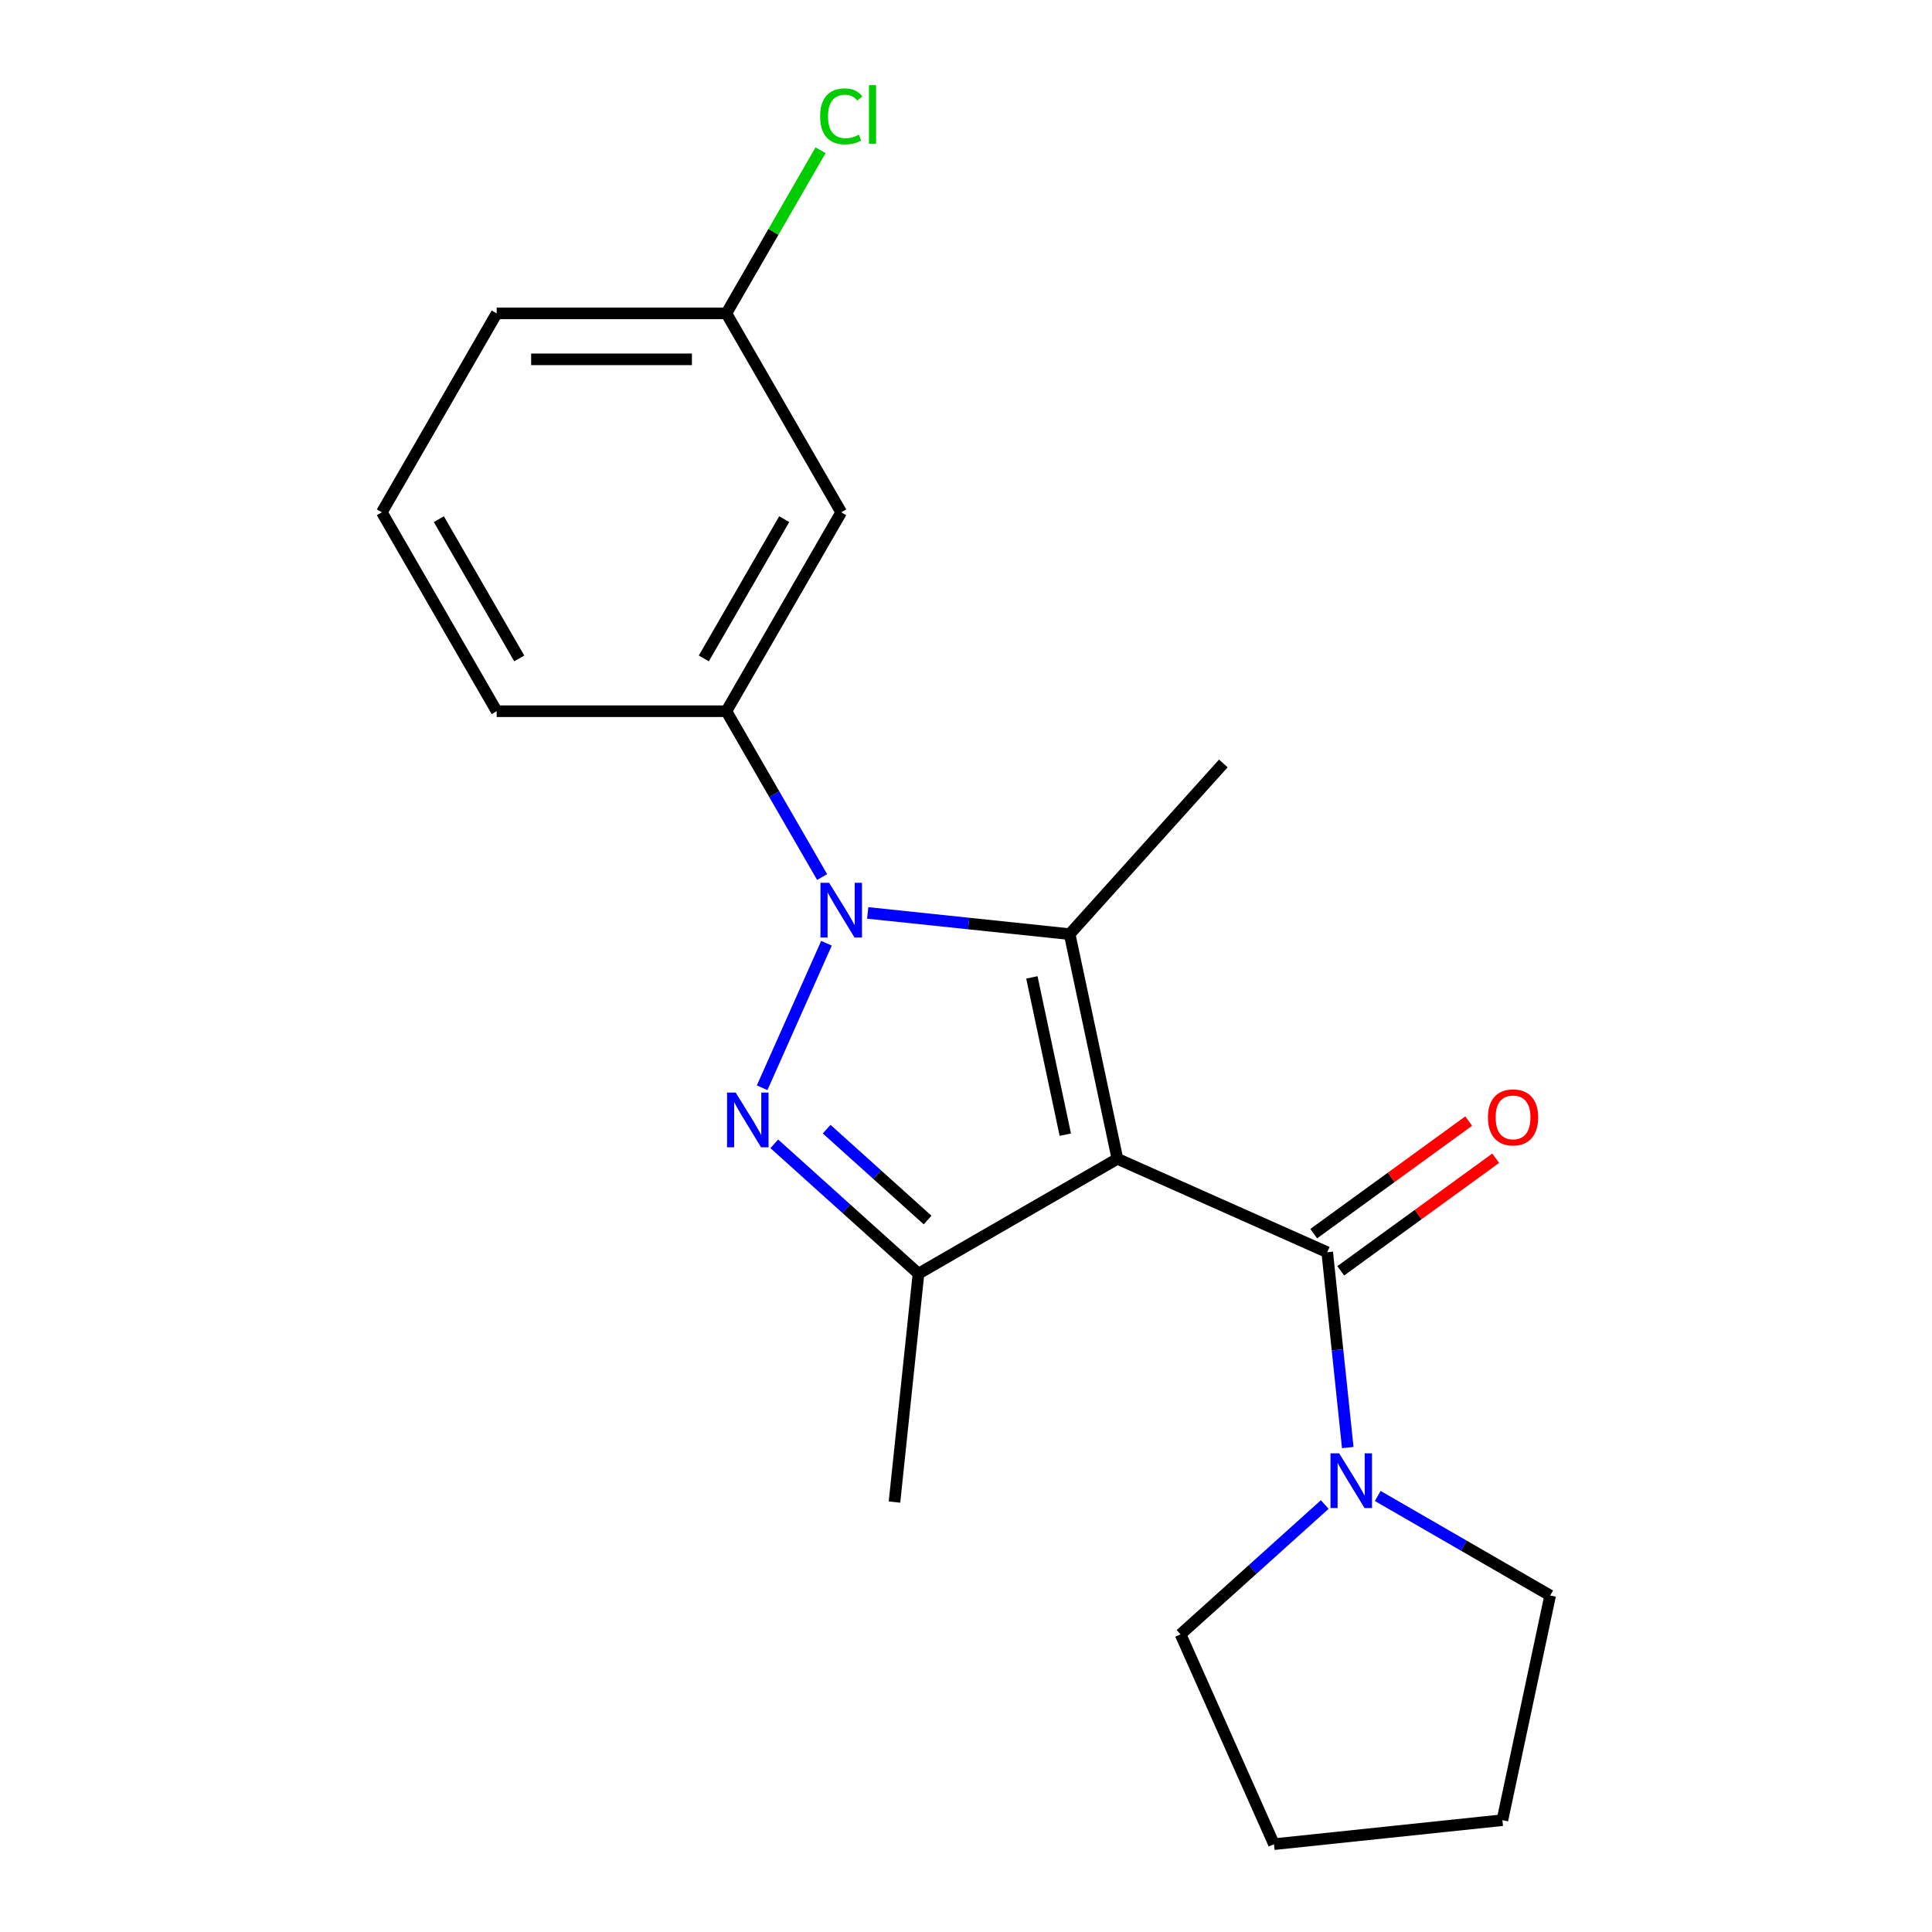 <?xml version='1.0' encoding='iso-8859-1'?>
<svg version='1.1' baseProfile='full'
              xmlns='http://www.w3.org/2000/svg'
                      xmlns:rdkit='http://www.rdkit.org/xml'
                      xmlns:xlink='http://www.w3.org/1999/xlink'
                  xml:space='preserve'
width='1000px' height='1000px' viewBox='0 0 1000 1000'>
<!-- END OF HEADER -->
<rect style='opacity:1.0;fill:#FFFFFF;stroke:none' width='1000' height='1000' x='0' y='0'> </rect>
<path class='bond-2' d='M 578.366,599.798 L 553.648,483.511' style='fill:none;fill-rule:evenodd;stroke:#000000;stroke-width:6px;stroke-linecap:butt;stroke-linejoin:miter;stroke-opacity:1' />
<path class='bond-2' d='M 551.4,587.299 L 534.098,505.897' style='fill:none;fill-rule:evenodd;stroke:#000000;stroke-width:6px;stroke-linecap:butt;stroke-linejoin:miter;stroke-opacity:1' />
<path class='bond-3' d='M 578.366,599.798 L 475.408,659.241' style='fill:none;fill-rule:evenodd;stroke:#000000;stroke-width:6px;stroke-linecap:butt;stroke-linejoin:miter;stroke-opacity:1' />
<path class='bond-4' d='M 578.366,599.798 L 686.973,648.153' style='fill:none;fill-rule:evenodd;stroke:#000000;stroke-width:6px;stroke-linecap:butt;stroke-linejoin:miter;stroke-opacity:1' />
<path class='bond-0' d='M 449.126,472.525 L 501.387,478.018' style='fill:none;fill-rule:evenodd;stroke:#0000FF;stroke-width:6px;stroke-linecap:butt;stroke-linejoin:miter;stroke-opacity:1' />
<path class='bond-0' d='M 501.387,478.018 L 553.648,483.511' style='fill:none;fill-rule:evenodd;stroke:#000000;stroke-width:6px;stroke-linecap:butt;stroke-linejoin:miter;stroke-opacity:1' />
<path class='bond-5' d='M 425.522,453.951 L 400.746,411.038' style='fill:none;fill-rule:evenodd;stroke:#0000FF;stroke-width:6px;stroke-linecap:butt;stroke-linejoin:miter;stroke-opacity:1' />
<path class='bond-5' d='M 400.746,411.038 L 375.971,368.126' style='fill:none;fill-rule:evenodd;stroke:#000000;stroke-width:6px;stroke-linecap:butt;stroke-linejoin:miter;stroke-opacity:1' />
<path class='bond-20' d='M 427.786,488.216 L 394.477,563.028' style='fill:none;fill-rule:evenodd;stroke:#0000FF;stroke-width:6px;stroke-linecap:butt;stroke-linejoin:miter;stroke-opacity:1' />
<path class='bond-1' d='M 400.77,592.038 L 438.089,625.639' style='fill:none;fill-rule:evenodd;stroke:#0000FF;stroke-width:6px;stroke-linecap:butt;stroke-linejoin:miter;stroke-opacity:1' />
<path class='bond-1' d='M 438.089,625.639 L 475.408,659.241' style='fill:none;fill-rule:evenodd;stroke:#000000;stroke-width:6px;stroke-linecap:butt;stroke-linejoin:miter;stroke-opacity:1' />
<path class='bond-1' d='M 427.876,584.448 L 453.999,607.969' style='fill:none;fill-rule:evenodd;stroke:#0000FF;stroke-width:6px;stroke-linecap:butt;stroke-linejoin:miter;stroke-opacity:1' />
<path class='bond-1' d='M 453.999,607.969 L 480.122,631.491' style='fill:none;fill-rule:evenodd;stroke:#000000;stroke-width:6px;stroke-linecap:butt;stroke-linejoin:miter;stroke-opacity:1' />
<path class='bond-10' d='M 553.648,483.511 L 633.198,395.161' style='fill:none;fill-rule:evenodd;stroke:#000000;stroke-width:6px;stroke-linecap:butt;stroke-linejoin:miter;stroke-opacity:1' />
<path class='bond-11' d='M 475.408,659.241 L 462.981,777.476' style='fill:none;fill-rule:evenodd;stroke:#000000;stroke-width:6px;stroke-linecap:butt;stroke-linejoin:miter;stroke-opacity:1' />
<path class='bond-6' d='M 686.973,648.153 L 692.286,698.705' style='fill:none;fill-rule:evenodd;stroke:#000000;stroke-width:6px;stroke-linecap:butt;stroke-linejoin:miter;stroke-opacity:1' />
<path class='bond-6' d='M 692.286,698.705 L 697.599,749.256' style='fill:none;fill-rule:evenodd;stroke:#0000FF;stroke-width:6px;stroke-linecap:butt;stroke-linejoin:miter;stroke-opacity:1' />
<path class='bond-8' d='M 693.961,657.772 L 734.065,628.634' style='fill:none;fill-rule:evenodd;stroke:#000000;stroke-width:6px;stroke-linecap:butt;stroke-linejoin:miter;stroke-opacity:1' />
<path class='bond-8' d='M 734.065,628.634 L 774.169,599.497' style='fill:none;fill-rule:evenodd;stroke:#FF0000;stroke-width:6px;stroke-linecap:butt;stroke-linejoin:miter;stroke-opacity:1' />
<path class='bond-8' d='M 679.985,638.535 L 720.089,609.398' style='fill:none;fill-rule:evenodd;stroke:#000000;stroke-width:6px;stroke-linecap:butt;stroke-linejoin:miter;stroke-opacity:1' />
<path class='bond-8' d='M 720.089,609.398 L 760.194,580.261' style='fill:none;fill-rule:evenodd;stroke:#FF0000;stroke-width:6px;stroke-linecap:butt;stroke-linejoin:miter;stroke-opacity:1' />
<path class='bond-7' d='M 375.971,368.126 L 435.413,265.167' style='fill:none;fill-rule:evenodd;stroke:#000000;stroke-width:6px;stroke-linecap:butt;stroke-linejoin:miter;stroke-opacity:1' />
<path class='bond-7' d='M 364.295,340.793 L 405.905,268.723' style='fill:none;fill-rule:evenodd;stroke:#000000;stroke-width:6px;stroke-linecap:butt;stroke-linejoin:miter;stroke-opacity:1' />
<path class='bond-15' d='M 375.971,368.126 L 257.085,368.126' style='fill:none;fill-rule:evenodd;stroke:#000000;stroke-width:6px;stroke-linecap:butt;stroke-linejoin:miter;stroke-opacity:1' />
<path class='bond-13' d='M 713.112,774.305 L 757.735,800.068' style='fill:none;fill-rule:evenodd;stroke:#0000FF;stroke-width:6px;stroke-linecap:butt;stroke-linejoin:miter;stroke-opacity:1' />
<path class='bond-13' d='M 757.735,800.068 L 802.358,825.831' style='fill:none;fill-rule:evenodd;stroke:#000000;stroke-width:6px;stroke-linecap:butt;stroke-linejoin:miter;stroke-opacity:1' />
<path class='bond-14' d='M 685.688,778.734 L 648.369,812.336' style='fill:none;fill-rule:evenodd;stroke:#0000FF;stroke-width:6px;stroke-linecap:butt;stroke-linejoin:miter;stroke-opacity:1' />
<path class='bond-14' d='M 648.369,812.336 L 611.051,845.938' style='fill:none;fill-rule:evenodd;stroke:#000000;stroke-width:6px;stroke-linecap:butt;stroke-linejoin:miter;stroke-opacity:1' />
<path class='bond-9' d='M 435.413,265.167 L 375.971,162.209' style='fill:none;fill-rule:evenodd;stroke:#000000;stroke-width:6px;stroke-linecap:butt;stroke-linejoin:miter;stroke-opacity:1' />
<path class='bond-12' d='M 375.971,162.209 L 400.348,119.987' style='fill:none;fill-rule:evenodd;stroke:#000000;stroke-width:6px;stroke-linecap:butt;stroke-linejoin:miter;stroke-opacity:1' />
<path class='bond-12' d='M 400.348,119.987 L 424.725,77.764' style='fill:none;fill-rule:evenodd;stroke:#00CC00;stroke-width:6px;stroke-linecap:butt;stroke-linejoin:miter;stroke-opacity:1' />
<path class='bond-22' d='M 375.971,162.209 L 257.085,162.209' style='fill:none;fill-rule:evenodd;stroke:#000000;stroke-width:6px;stroke-linecap:butt;stroke-linejoin:miter;stroke-opacity:1' />
<path class='bond-22' d='M 358.138,185.987 L 274.918,185.987' style='fill:none;fill-rule:evenodd;stroke:#000000;stroke-width:6px;stroke-linecap:butt;stroke-linejoin:miter;stroke-opacity:1' />
<path class='bond-19' d='M 802.358,825.831 L 777.64,942.119' style='fill:none;fill-rule:evenodd;stroke:#000000;stroke-width:6px;stroke-linecap:butt;stroke-linejoin:miter;stroke-opacity:1' />
<path class='bond-18' d='M 611.051,845.938 L 659.406,954.545' style='fill:none;fill-rule:evenodd;stroke:#000000;stroke-width:6px;stroke-linecap:butt;stroke-linejoin:miter;stroke-opacity:1' />
<path class='bond-16' d='M 257.085,368.126 L 197.642,265.167' style='fill:none;fill-rule:evenodd;stroke:#000000;stroke-width:6px;stroke-linecap:butt;stroke-linejoin:miter;stroke-opacity:1' />
<path class='bond-16' d='M 268.76,340.793 L 227.15,268.723' style='fill:none;fill-rule:evenodd;stroke:#000000;stroke-width:6px;stroke-linecap:butt;stroke-linejoin:miter;stroke-opacity:1' />
<path class='bond-17' d='M 197.642,265.167 L 257.085,162.209' style='fill:none;fill-rule:evenodd;stroke:#000000;stroke-width:6px;stroke-linecap:butt;stroke-linejoin:miter;stroke-opacity:1' />
<path class='bond-21' d='M 659.406,954.545 L 777.64,942.119' style='fill:none;fill-rule:evenodd;stroke:#000000;stroke-width:6px;stroke-linecap:butt;stroke-linejoin:miter;stroke-opacity:1' />
<path  class='atom-1' d='M 429.153 456.924
L 438.433 471.924
Q 439.353 473.404, 440.833 476.084
Q 442.313 478.764, 442.393 478.924
L 442.393 456.924
L 446.153 456.924
L 446.153 485.244
L 442.273 485.244
L 432.313 468.844
Q 431.153 466.924, 429.913 464.724
Q 428.713 462.524, 428.353 461.844
L 428.353 485.244
L 424.673 485.244
L 424.673 456.924
L 429.153 456.924
' fill='#0000FF'/>
<path  class='atom-2' d='M 380.798 565.531
L 390.078 580.531
Q 390.998 582.011, 392.478 584.691
Q 393.958 587.371, 394.038 587.531
L 394.038 565.531
L 397.798 565.531
L 397.798 593.851
L 393.918 593.851
L 383.958 577.451
Q 382.798 575.531, 381.558 573.331
Q 380.358 571.131, 379.998 570.451
L 379.998 593.851
L 376.318 593.851
L 376.318 565.531
L 380.798 565.531
' fill='#0000FF'/>
<path  class='atom-7' d='M 693.14 752.228
L 702.42 767.228
Q 703.34 768.708, 704.82 771.388
Q 706.3 774.068, 706.38 774.228
L 706.38 752.228
L 710.14 752.228
L 710.14 780.548
L 706.26 780.548
L 696.3 764.148
Q 695.14 762.228, 693.9 760.028
Q 692.7 757.828, 692.34 757.148
L 692.34 780.548
L 688.66 780.548
L 688.66 752.228
L 693.14 752.228
' fill='#0000FF'/>
<path  class='atom-9' d='M 770.154 578.354
Q 770.154 571.554, 773.514 567.754
Q 776.874 563.954, 783.154 563.954
Q 789.434 563.954, 792.794 567.754
Q 796.154 571.554, 796.154 578.354
Q 796.154 585.234, 792.754 589.154
Q 789.354 593.034, 783.154 593.034
Q 776.914 593.034, 773.514 589.154
Q 770.154 585.274, 770.154 578.354
M 783.154 589.834
Q 787.474 589.834, 789.794 586.954
Q 792.154 584.034, 792.154 578.354
Q 792.154 572.794, 789.794 569.994
Q 787.474 567.154, 783.154 567.154
Q 778.834 567.154, 776.474 569.954
Q 774.154 572.754, 774.154 578.354
Q 774.154 584.074, 776.474 586.954
Q 778.834 589.834, 783.154 589.834
' fill='#FF0000'/>
<path  class='atom-13' d='M 424.493 60.231
Q 424.493 53.191, 427.773 49.511
Q 431.093 45.791, 437.373 45.791
Q 443.213 45.791, 446.333 49.911
L 443.693 52.071
Q 441.413 49.071, 437.373 49.071
Q 433.093 49.071, 430.813 51.951
Q 428.573 54.791, 428.573 60.231
Q 428.573 65.831, 430.893 68.711
Q 433.253 71.591, 437.813 71.591
Q 440.933 71.591, 444.573 69.711
L 445.693 72.711
Q 444.213 73.671, 441.973 74.231
Q 439.733 74.791, 437.253 74.791
Q 431.093 74.791, 427.773 71.031
Q 424.493 67.271, 424.493 60.231
' fill='#00CC00'/>
<path  class='atom-13' d='M 449.773 44.071
L 453.453 44.071
L 453.453 74.431
L 449.773 74.431
L 449.773 44.071
' fill='#00CC00'/>
</svg>
